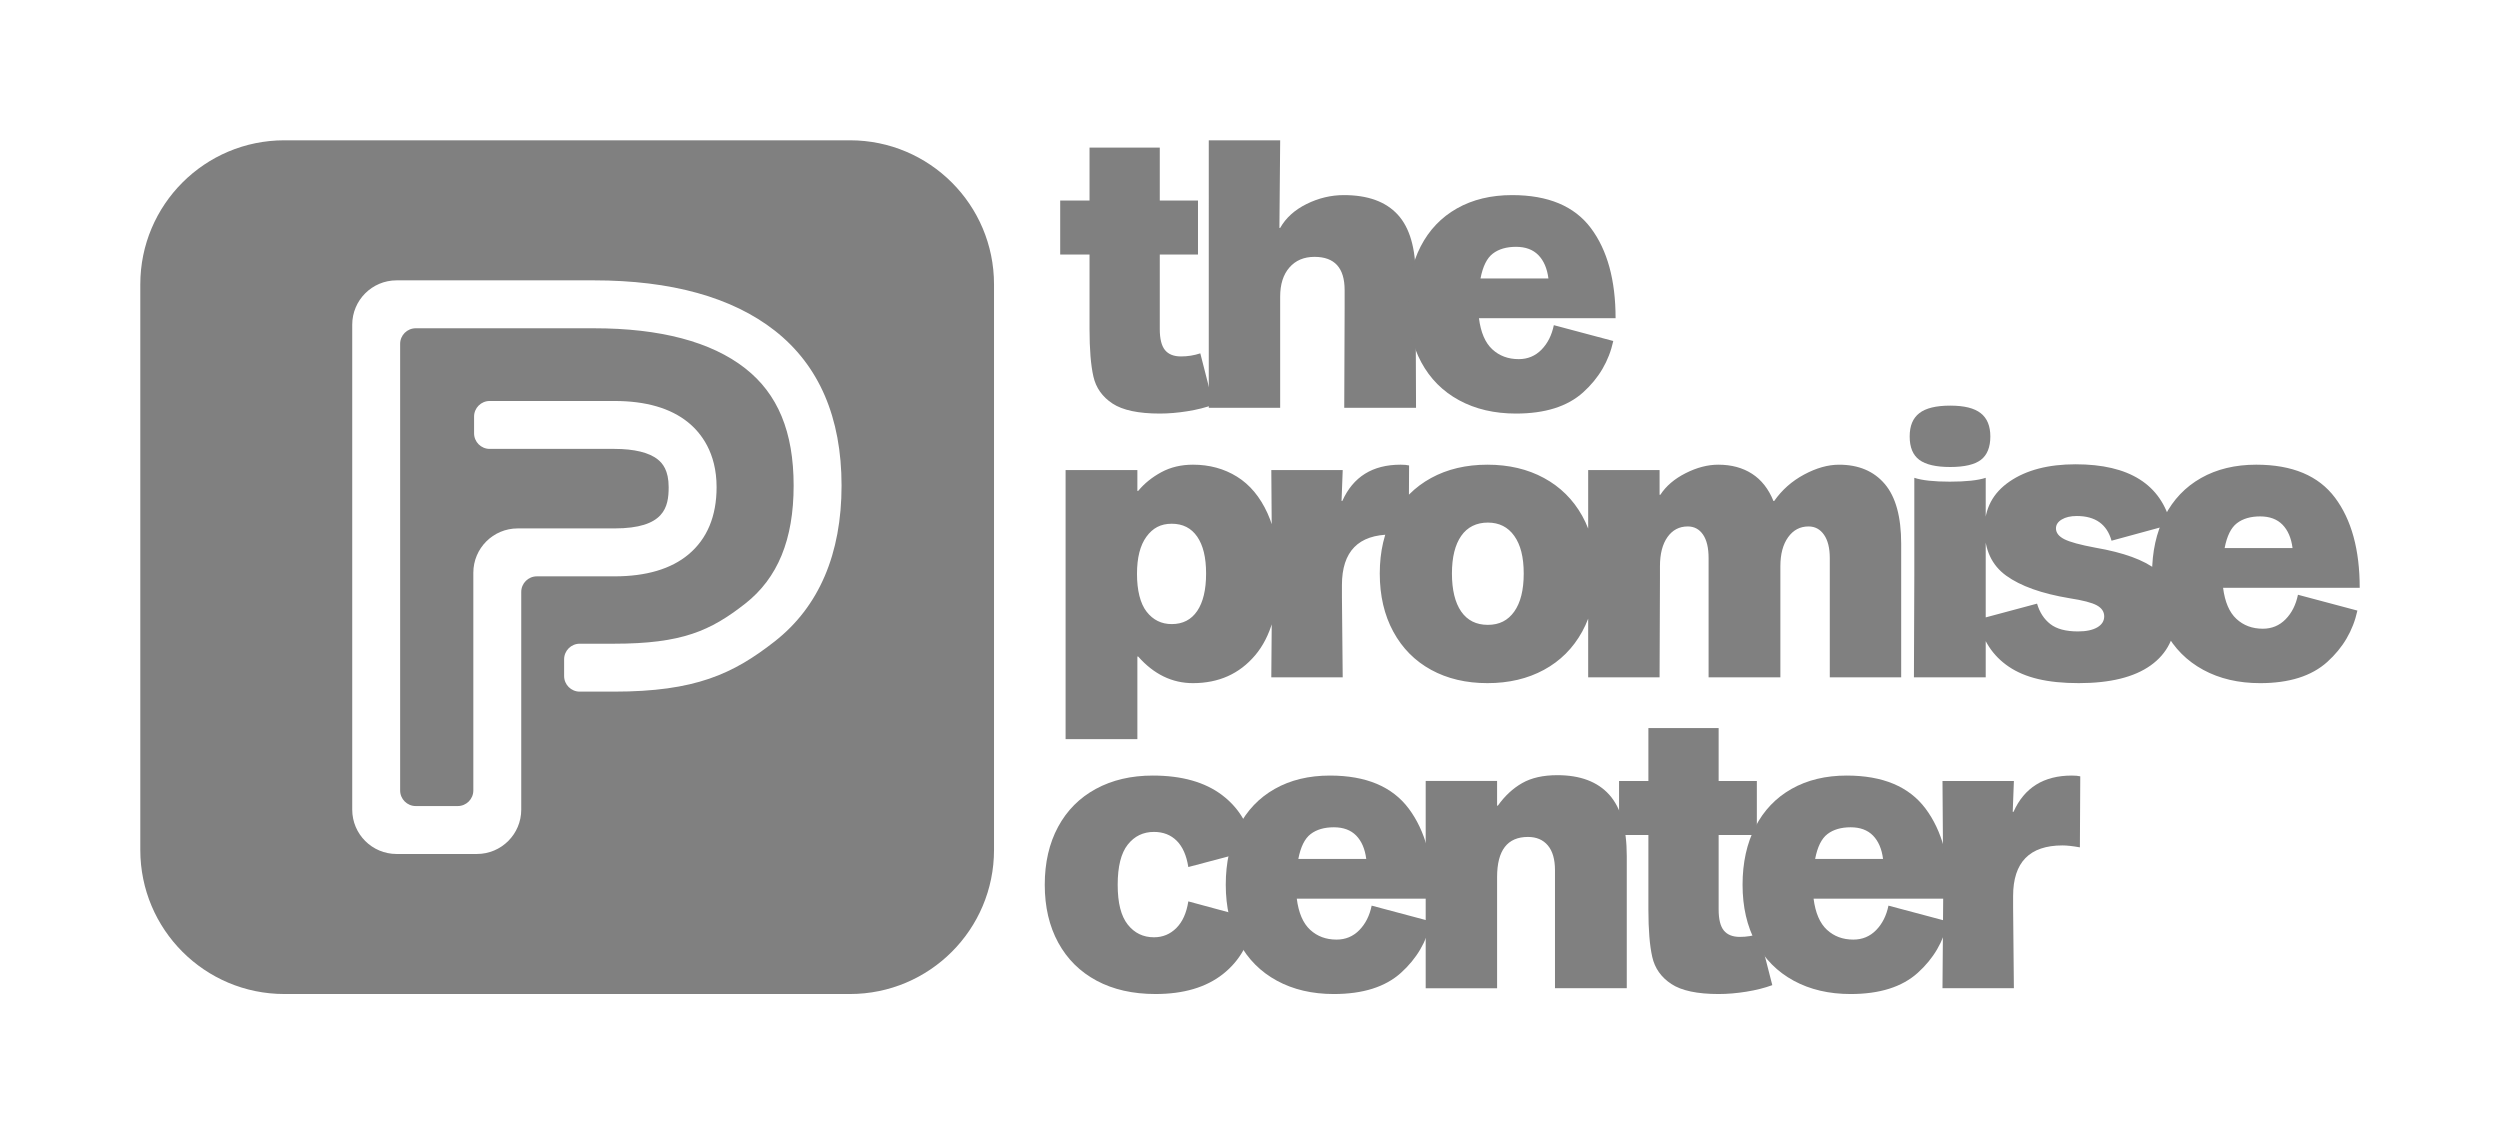 <?xml version="1.0" encoding="UTF-8"?><svg id="Layer_1" xmlns="http://www.w3.org/2000/svg" viewBox="0 0 3840 1742.31"><defs><style>.cls-1{fill:#808080;stroke-width:0px;}</style></defs><path class="cls-1" d="m1305.54,215.5H436.77c-122.2,0-221.27,99.07-221.27,221.27v868.77c0,122.2,99.07,221.27,221.27,221.27h868.77c122.2,0,221.27-99.07,221.27-221.27V436.77c0-122.2-99.07-221.27-221.27-221.27Zm-115.57,769.69c-63.92,50.04-122.21,77.15-247.03,77.15h-52.49c-13.23,0-23.96-10.73-23.96-23.96v-25.68c0-13.23,10.73-23.96,23.96-23.96h52.49c104.67,0,148.42-19.83,201.65-61.5,50.09-39.22,74.44-98.53,74.44-181.34s-24.35-140.94-74.44-180.18c-52.14-40.81-130.37-61.5-232.49-61.5h-273.52c-13.23,0-23.96,10.73-23.96,23.96v685.95c0,13.23,10.73,23.96,23.96,23.96h64.5c13.23,0,23.96-10.73,23.96-23.96v-334.37c0-37.62,30.5-68.12,68.12-68.12h148.71c76.78,0,83.21-32.73,83.21-63.4,0-26.01-9.49-36.69-16.62-42.45-13.2-10.66-36.23-16.29-66.59-16.29h-191.72c-13.23,0-23.96-10.73-23.96-23.96v-25.68c0-13.23,10.73-23.96,23.96-23.96h191.72c48.05,0,86.01,10.98,112.84,32.64,20.07,16.21,43.98,46.67,43.98,99.71,0,44.67-14.54,79.47-43.23,103.41-26.7,22.29-64.92,33.6-113.59,33.6h-119.27c-13.23,0-23.96,10.73-23.96,23.96v334.37c0,37.62-30.5,68.12-68.12,68.12h-123.38c-37.62,0-68.12-30.5-68.12-68.12V498.74c0-37.62,30.5-68.12,68.12-68.12h302.96c118.96,0,212.44,25.96,277.86,77.15,68.13,53.36,102.68,133.48,102.68,238.13s-34.54,185.96-102.67,239.29Z"/><path class="cls-1" d="m2948.09,634.61c9.87-7.7,25.68-11.56,47.42-11.56s36.95,3.85,46.84,11.56c9.87,7.71,14.82,19.67,14.82,35.87s-4.85,28.56-14.53,35.87c-9.69,7.32-25.4,10.97-47.13,10.97s-37.55-3.65-47.42-10.97c-9.89-7.31-14.82-19.27-14.82-35.87s4.93-28.16,14.82-35.87Zm-1311.34,87.45h110.27v32.01h1.19c9.49-11.46,21.34-21.05,35.57-28.75,14.23-7.71,30.43-11.56,48.61-11.56,25.29,0,47.82,6.13,67.58,18.38,19.76,12.25,35.37,30.93,46.84,56.02,11.46,25.1,17.19,56.02,17.19,92.78,0,55.34-12.06,97.22-36.16,125.68-24.11,28.46-55.93,42.69-95.45,42.69-32.02,0-60.08-13.64-84.18-40.9h-1.19v126.86h-110.27v-413.21Zm124.5,217.57c9.88,12.65,22.72,18.97,38.54,18.97,16.99,0,30.03-6.72,39.13-20.16,9.08-13.43,13.64-32.6,13.64-57.5s-4.55-43.37-13.64-56.62c-9.1-13.24-22.14-19.86-39.13-19.86s-29.15,6.62-38.83,19.86c-9.69,13.24-14.53,32.31-14.53,57.21s4.94,45.45,14.82,58.1Zm192.67-50.99l-1.18-166.58h109.67l-1.78,47.42h1.18c16.6-37.15,46.44-55.73,89.52-55.73,5.53,0,9.88.4,13.04,1.18l-.59,109.08c-11.07-1.97-19.96-2.96-26.68-2.96-50.6,0-75.88,25.89-75.88,77.66v18.38l1.18,123.31h-109.67l1.18-151.77Zm244.25,140.21c-24.9-13.64-44.27-33.2-58.1-58.69-13.83-25.49-20.75-55.23-20.75-89.22s6.92-63.53,20.75-88.63c13.83-25.09,33.2-44.46,58.1-58.09,24.9-13.64,53.74-20.45,86.55-20.45s61.75,6.82,86.85,20.45c25.1,13.63,44.66,33,58.69,58.09,14.02,25.1,21.05,54.64,21.05,88.63s-7.02,63.73-21.05,89.22c-14.03,25.49-33.6,45.06-58.69,58.69-25.1,13.64-54.05,20.45-86.85,20.45s-61.65-6.82-86.55-20.45Zm46.24-89.52c9.49,13.64,23.12,20.45,40.9,20.45s30.92-6.82,40.61-20.45c9.68-13.64,14.52-33.1,14.52-58.39s-4.85-44.17-14.52-57.8c-9.69-13.64-23.22-20.45-40.61-20.45s-31.42,6.82-40.9,20.45c-9.49,13.63-14.23,32.9-14.23,57.8s4.74,44.76,14.23,58.39Zm195.04-217.27h109.67v37.94h1.18c8.69-13.43,21.64-24.5,38.83-33.2,17.19-8.69,33.88-13.04,50.09-13.04,20.16,0,37.44,4.65,51.87,13.93,14.42,9.29,25.39,23.22,32.91,41.8h1.18c11.86-16.99,27.17-30.53,45.95-40.61,18.77-10.08,36.65-15.11,53.65-15.11,30.03,0,53.45,9.88,70.25,29.64,16.79,19.77,25.19,50.39,25.19,91.89v205.12h-109.67v-183.19c0-15.41-2.96-27.36-8.89-35.87-5.93-8.49-13.84-12.75-23.71-12.75-13.04,0-23.52,5.54-31.42,16.6-7.91,11.07-11.86,25.89-11.86,44.46v170.74h-110.27v-183.19c0-15.81-2.87-27.87-8.6-36.16-5.73-8.3-13.54-12.45-23.42-12.45-13.04,0-23.42,5.44-31.12,16.3-7.7,10.88-11.56,25.79-11.56,44.76v18.97l-.59,151.77h-109.67v-318.35Zm500.94,163.03v-151.18c11.86,3.95,30.03,5.93,54.54,5.93s43.28-1.97,55.13-5.93v306.5h-110.27l.59-155.32Zm145.24,139.02c-24.9-16.79-40.7-41-47.42-72.62l90.7-24.31c3.95,13.44,10.76,23.92,20.45,31.42,9.68,7.51,23.8,11.27,42.39,11.27,12.64,0,22.53-2.08,29.64-6.23,7.11-4.15,10.67-9.78,10.67-16.9s-3.76-12.75-11.26-16.9c-7.51-4.15-21.55-7.8-42.09-10.97-42.69-7.11-75.1-18.67-97.23-34.68-22.13-16.01-33.2-39.81-33.2-71.44s12.83-55.62,38.53-73.21c25.69-17.58,59.48-26.38,101.38-26.38,82.2,0,131.02,30.83,146.43,92.48l-91.3,24.9c-7.11-25.29-24.9-37.94-53.36-37.94-9.49,0-17.19,1.78-23.12,5.34-5.93,3.56-8.89,8.11-8.89,13.64,0,6.72,4.24,12.26,12.75,16.6,8.49,4.36,24.4,8.7,47.72,13.04,43.47,7.51,74.89,18.97,94.26,34.38,19.36,15.41,29.05,38.93,29.05,70.55s-12.75,57.71-38.24,75.88c-25.49,18.18-62.35,27.27-110.57,27.27s-82.41-8.4-107.31-25.2Zm298.48,4.74c-25.1-13.64-44.46-33.1-58.1-58.39-13.64-25.29-20.45-54.93-20.45-88.93s6.52-63.63,19.56-88.93c13.04-25.29,31.61-44.76,55.73-58.39,24.1-13.64,52.36-20.45,84.78-20.45,55.33,0,95.64,16.9,120.94,50.69,25.29,33.79,37.94,79.94,37.94,138.43h-209.86c2.76,21.74,9.57,37.64,20.45,47.72,10.87,10.08,24.4,15.12,40.61,15.12,13.83,0,25.49-4.84,34.98-14.53,9.49-9.68,15.81-22.23,18.97-37.64l91.3,24.31c-6.72,30.83-22.14,57.12-46.24,78.85-24.11,21.74-58.5,32.61-103.15,32.61-33.2,0-62.35-6.82-87.44-20.45Zm137.24-187.04c-1.98-15.41-7.11-27.37-15.41-35.87-8.3-8.49-19.77-12.75-34.38-12.75s-26.48,3.46-35.57,10.38c-9.1,6.92-15.41,19.66-18.97,38.24h104.34Z"/><path class="cls-1" d="m1708.79,619.81c-15.62-10.27-25.4-24.1-29.34-41.5-3.95-17.39-5.93-41.69-5.93-72.92v-114.42h-45.06v-82.99h45.06v-81.22h107.9v81.22h58.69v82.99h-58.69v114.42c0,15.02,2.67,25.79,8,32.31,5.34,6.52,13.53,9.78,24.61,9.78,10.27,0,20.16-1.58,29.64-4.74l20.16,78.85c-11.86,4.36-25.2,7.71-40.02,10.08-14.82,2.37-28.96,3.56-42.39,3.56-32.81,0-57.01-5.14-72.62-15.41Z"/><path class="cls-1" d="m1856.69,215.5h109.67l-1.18,134.57h1.18c8.69-15.41,22.23-27.66,40.61-36.75,18.38-9.09,37.44-13.64,57.21-13.64,36.75,0,64.33,9.98,82.7,29.94,18.38,19.96,27.57,51.49,27.57,94.56v50.39l.59,151.77h-110.27l.59-151.77v-29.05c0-33.98-15.41-50.98-46.24-50.98-16.21,0-29.05,5.44-38.54,16.3-9.49,10.88-14.23,25.79-14.23,44.76v170.74h-109.67V215.5Z"/><path class="cls-1" d="m2241.14,614.77c-25.1-13.64-44.46-33.1-58.1-58.39-13.64-25.29-20.45-54.93-20.45-88.93s6.52-63.63,19.56-88.93c13.04-25.29,31.61-44.76,55.73-58.39,24.1-13.64,52.36-20.45,84.78-20.45,55.33,0,95.64,16.9,120.94,50.69,25.29,33.79,37.94,79.94,37.94,138.43h-209.86c2.76,21.74,9.57,37.64,20.45,47.72,10.87,10.08,24.4,15.12,40.61,15.12,13.83,0,25.49-4.84,34.98-14.53,9.49-9.68,15.81-22.23,18.97-37.64l91.3,24.31c-6.72,30.83-22.14,57.12-46.24,78.85-24.11,21.74-58.5,32.61-103.15,32.61-33.2,0-62.35-6.82-87.44-20.45Zm137.24-187.04c-1.98-15.41-7.11-27.37-15.41-35.87-8.3-8.49-19.77-12.75-34.38-12.75s-26.48,3.46-35.57,10.38c-9.1,6.92-15.41,19.66-18.97,38.24h104.34Z"/><path class="cls-1" d="m1684.48,1506.36c-25.49-13.64-45.16-33.1-58.99-58.39-13.83-25.29-20.75-54.93-20.75-88.93s6.81-63.63,20.45-88.93c13.64-25.29,33-44.76,58.1-58.39,25.1-13.64,54.24-20.45,87.44-20.45,44.66,0,80.23,10.08,106.71,30.23,26.47,20.16,42.68,48.02,48.61,83.59l-100.79,26.68c-2.77-17.78-8.7-31.21-17.78-40.31-9.1-9.08-20.75-13.64-34.98-13.64-16.6,0-30.04,6.52-40.32,19.56-10.28,13.04-15.41,33.6-15.41,61.66s5.13,48.02,15.41,61.06c10.27,13.04,23.71,19.56,40.32,19.56,13.43,0,24.9-4.74,34.38-14.23,9.49-9.49,15.61-23.12,18.38-40.9l100.79,27.27c-5.93,35.97-21.84,64.12-47.73,84.48-25.89,20.36-60.37,30.53-103.45,30.53-34.78,0-64.92-6.82-90.41-20.45Z"/><path class="cls-1" d="m1961.32,1506.36c-25.1-13.64-44.46-33.1-58.1-58.39-13.64-25.29-20.45-54.93-20.45-88.93s6.52-63.63,19.56-88.93c13.04-25.29,31.61-44.76,55.73-58.39,24.1-13.64,52.36-20.45,84.78-20.45,55.33,0,95.64,16.9,120.94,50.69,25.29,33.79,37.94,79.94,37.94,138.43h-209.86c2.76,21.74,9.57,37.64,20.45,47.72,10.87,10.08,24.4,15.12,40.61,15.12,13.83,0,25.49-4.84,34.98-14.53,9.49-9.68,15.81-22.23,18.97-37.64l91.3,24.31c-6.72,30.83-22.14,57.12-46.24,78.85-24.11,21.74-58.5,32.61-103.15,32.61-33.2,0-62.35-6.82-87.44-20.45Zm137.24-187.04c-1.98-15.41-7.11-27.37-15.41-35.87-8.3-8.49-19.77-12.75-34.38-12.75s-26.48,3.46-35.57,10.38c-9.1,6.92-15.41,19.66-18.97,38.24h104.34Z"/><path class="cls-1" d="m2189.86,1199.56h109.67v37.94h1.18c10.67-15.01,23.12-26.57,37.35-34.68,14.23-8.1,32.21-12.15,53.95-12.15,35.17,0,61.75,9.98,79.74,29.94,17.98,19.96,26.97,51.49,26.97,94.56v202.75h-110.27v-181.41c0-16.6-3.66-29.24-10.96-37.94-7.32-8.69-17.49-13.04-30.53-13.04-31.62,0-47.43,20.55-47.43,61.65v170.74h-109.67v-318.35Z"/><path class="cls-1" d="m2567.2,1511.4c-15.62-10.27-25.4-24.1-29.34-41.5-3.95-17.39-5.93-41.69-5.93-72.92v-114.42h-45.06v-82.99h45.06v-81.22h107.9v81.22h58.69v82.99h-58.69v114.42c0,15.02,2.67,25.79,8,32.31,5.34,6.52,13.53,9.78,24.61,9.78,10.27,0,20.16-1.58,29.64-4.74l20.16,78.85c-11.86,4.36-25.2,7.71-40.02,10.08-14.82,2.37-28.96,3.56-42.39,3.56-32.81,0-57.01-5.14-72.62-15.41Z"/><path class="cls-1" d="m2755.13,1506.36c-25.1-13.64-44.46-33.1-58.1-58.39-13.64-25.29-20.45-54.93-20.45-88.93s6.52-63.63,19.56-88.93c13.04-25.29,31.61-44.76,55.73-58.39,24.1-13.64,52.36-20.45,84.78-20.45,55.33,0,95.64,16.9,120.94,50.69,25.29,33.79,37.94,79.94,37.94,138.43h-209.86c2.76,21.74,9.57,37.64,20.45,47.72,10.87,10.08,24.4,15.12,40.61,15.12,13.83,0,25.49-4.84,34.98-14.53,9.49-9.68,15.81-22.23,18.97-37.64l91.3,24.31c-6.72,30.83-22.14,57.12-46.24,78.85-24.11,21.74-58.5,32.61-103.15,32.61-33.2,0-62.35-6.82-87.44-20.45Zm137.24-187.04c-1.98-15.41-7.11-27.37-15.41-35.87-8.3-8.49-19.77-12.75-34.38-12.75s-26.48,3.46-35.57,10.38c-9.1,6.92-15.41,19.66-18.97,38.24h104.34Z"/><path class="cls-1" d="m2984.85,1366.15l-1.18-166.58h109.67l-1.78,47.42h1.18c16.6-37.15,46.44-55.73,89.52-55.73,5.53,0,9.88.4,13.04,1.18l-.59,109.08c-11.07-1.97-19.96-2.96-26.68-2.96-50.6,0-75.88,25.89-75.88,77.66v18.38l1.18,123.31h-109.67l1.18-151.77Z"/></svg>